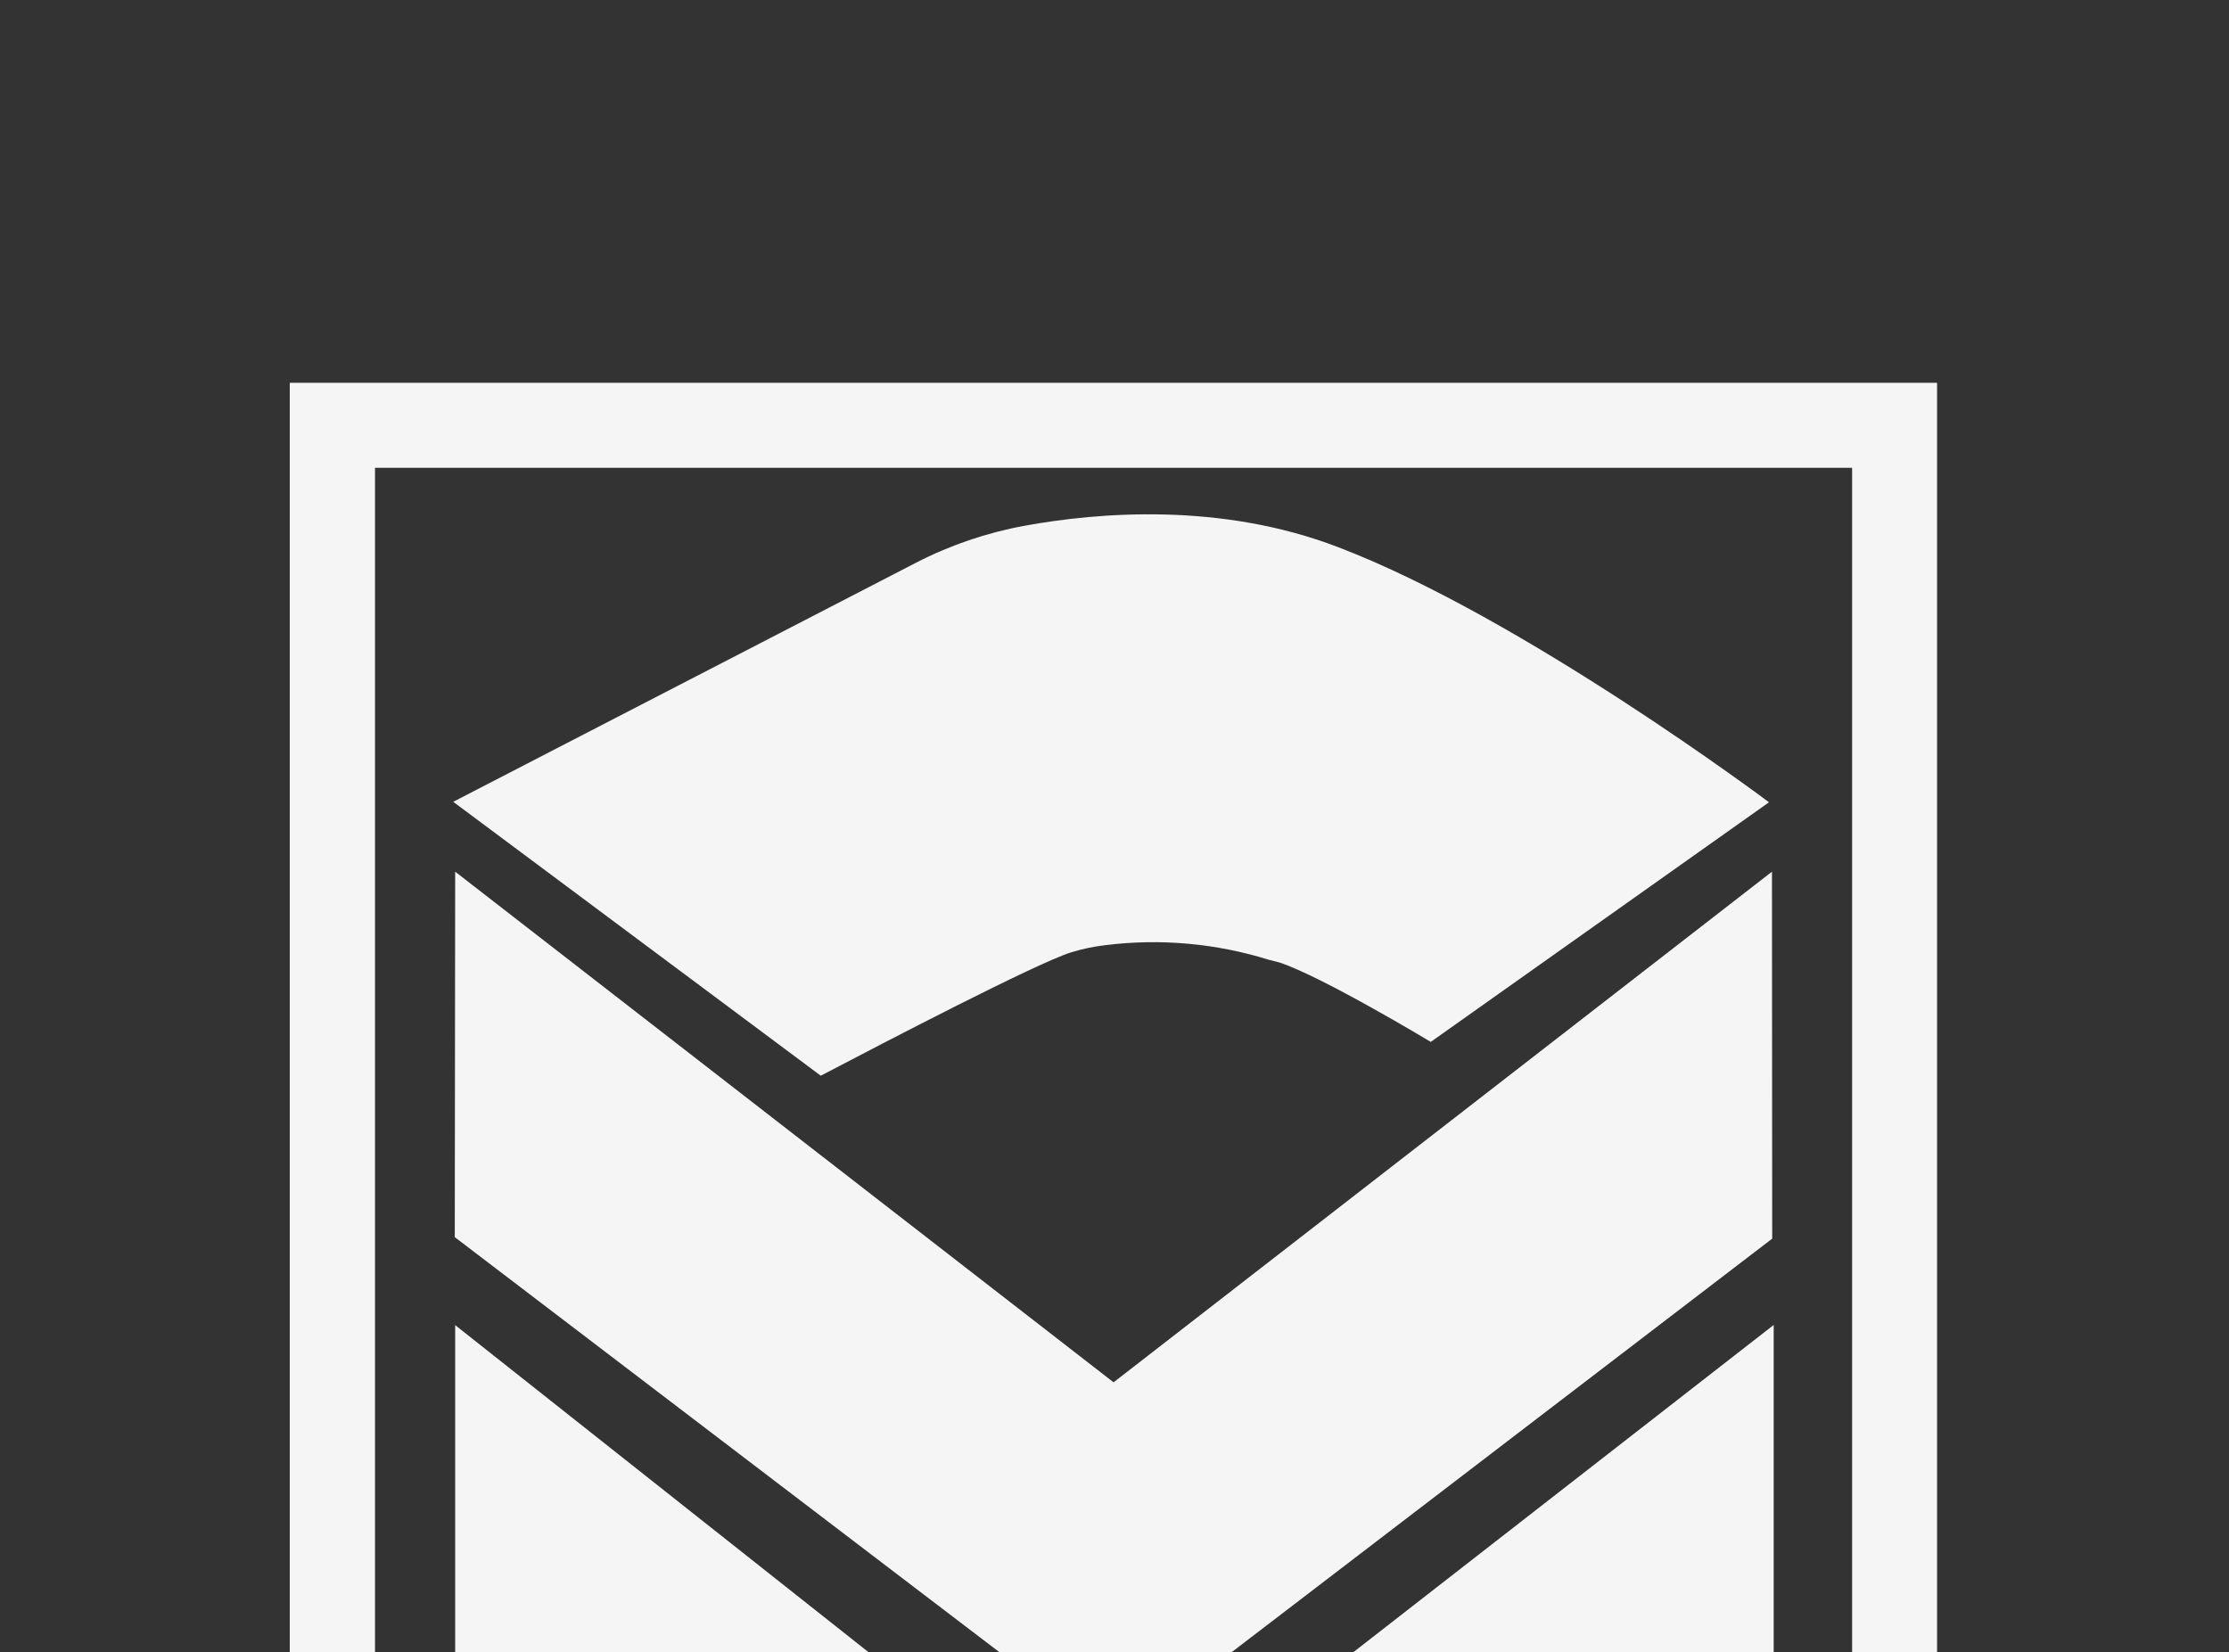 <?xml version="1.0" encoding="UTF-8"?> <svg xmlns="http://www.w3.org/2000/svg" width="375" height="278" viewBox="0 0 375 278" fill="none"><rect x="0" y="0" width="375" height="278" fill="#333333" stroke="none"/> <g clip-path="url(#clip0)"> <path d="M325.885 390.702H48.75V64.407H325.885V390.702ZM63.09 376.468H311.596V78.707H63.09V376.468Z" fill="#F5F5F5"></path> <path d="M225.117 92.058C205.382 84.474 184.739 86.199 172.345 88.464C165.985 89.629 159.831 91.728 154.083 94.692L76.248 134.904L87.299 143.134L138.085 180.989C148.966 175.288 174.266 162.107 180.187 160.238C182.096 159.65 184.056 159.241 186.041 159.013C195.243 157.876 204.581 158.715 213.434 161.475L215.197 161.923C222.354 164.241 240.708 175.301 240.708 175.301L297.611 134.983C297.611 134.983 256.22 103.909 225.117 92.058Z" fill="#F5F5F5"></path> <path d="M76.577 146.661L76.511 208.152L187.712 292.896L298.15 208.403L298.111 146.661L187.344 232.577L76.577 146.661Z" fill="#F5F5F5"></path> <path d="M126.572 364.079H76.577V222.953L186.568 309.988L298.4 222.927V363.815H247.905V317.401L186.423 364.092L126.665 318.007C126.665 318.007 126.665 364.092 126.572 364.092" fill="#F5F5F5"></path> </g> <defs> <clipPath id="clip0"> <rect width="375" height="278" fill="white"></rect> </clipPath> </defs> </svg> 